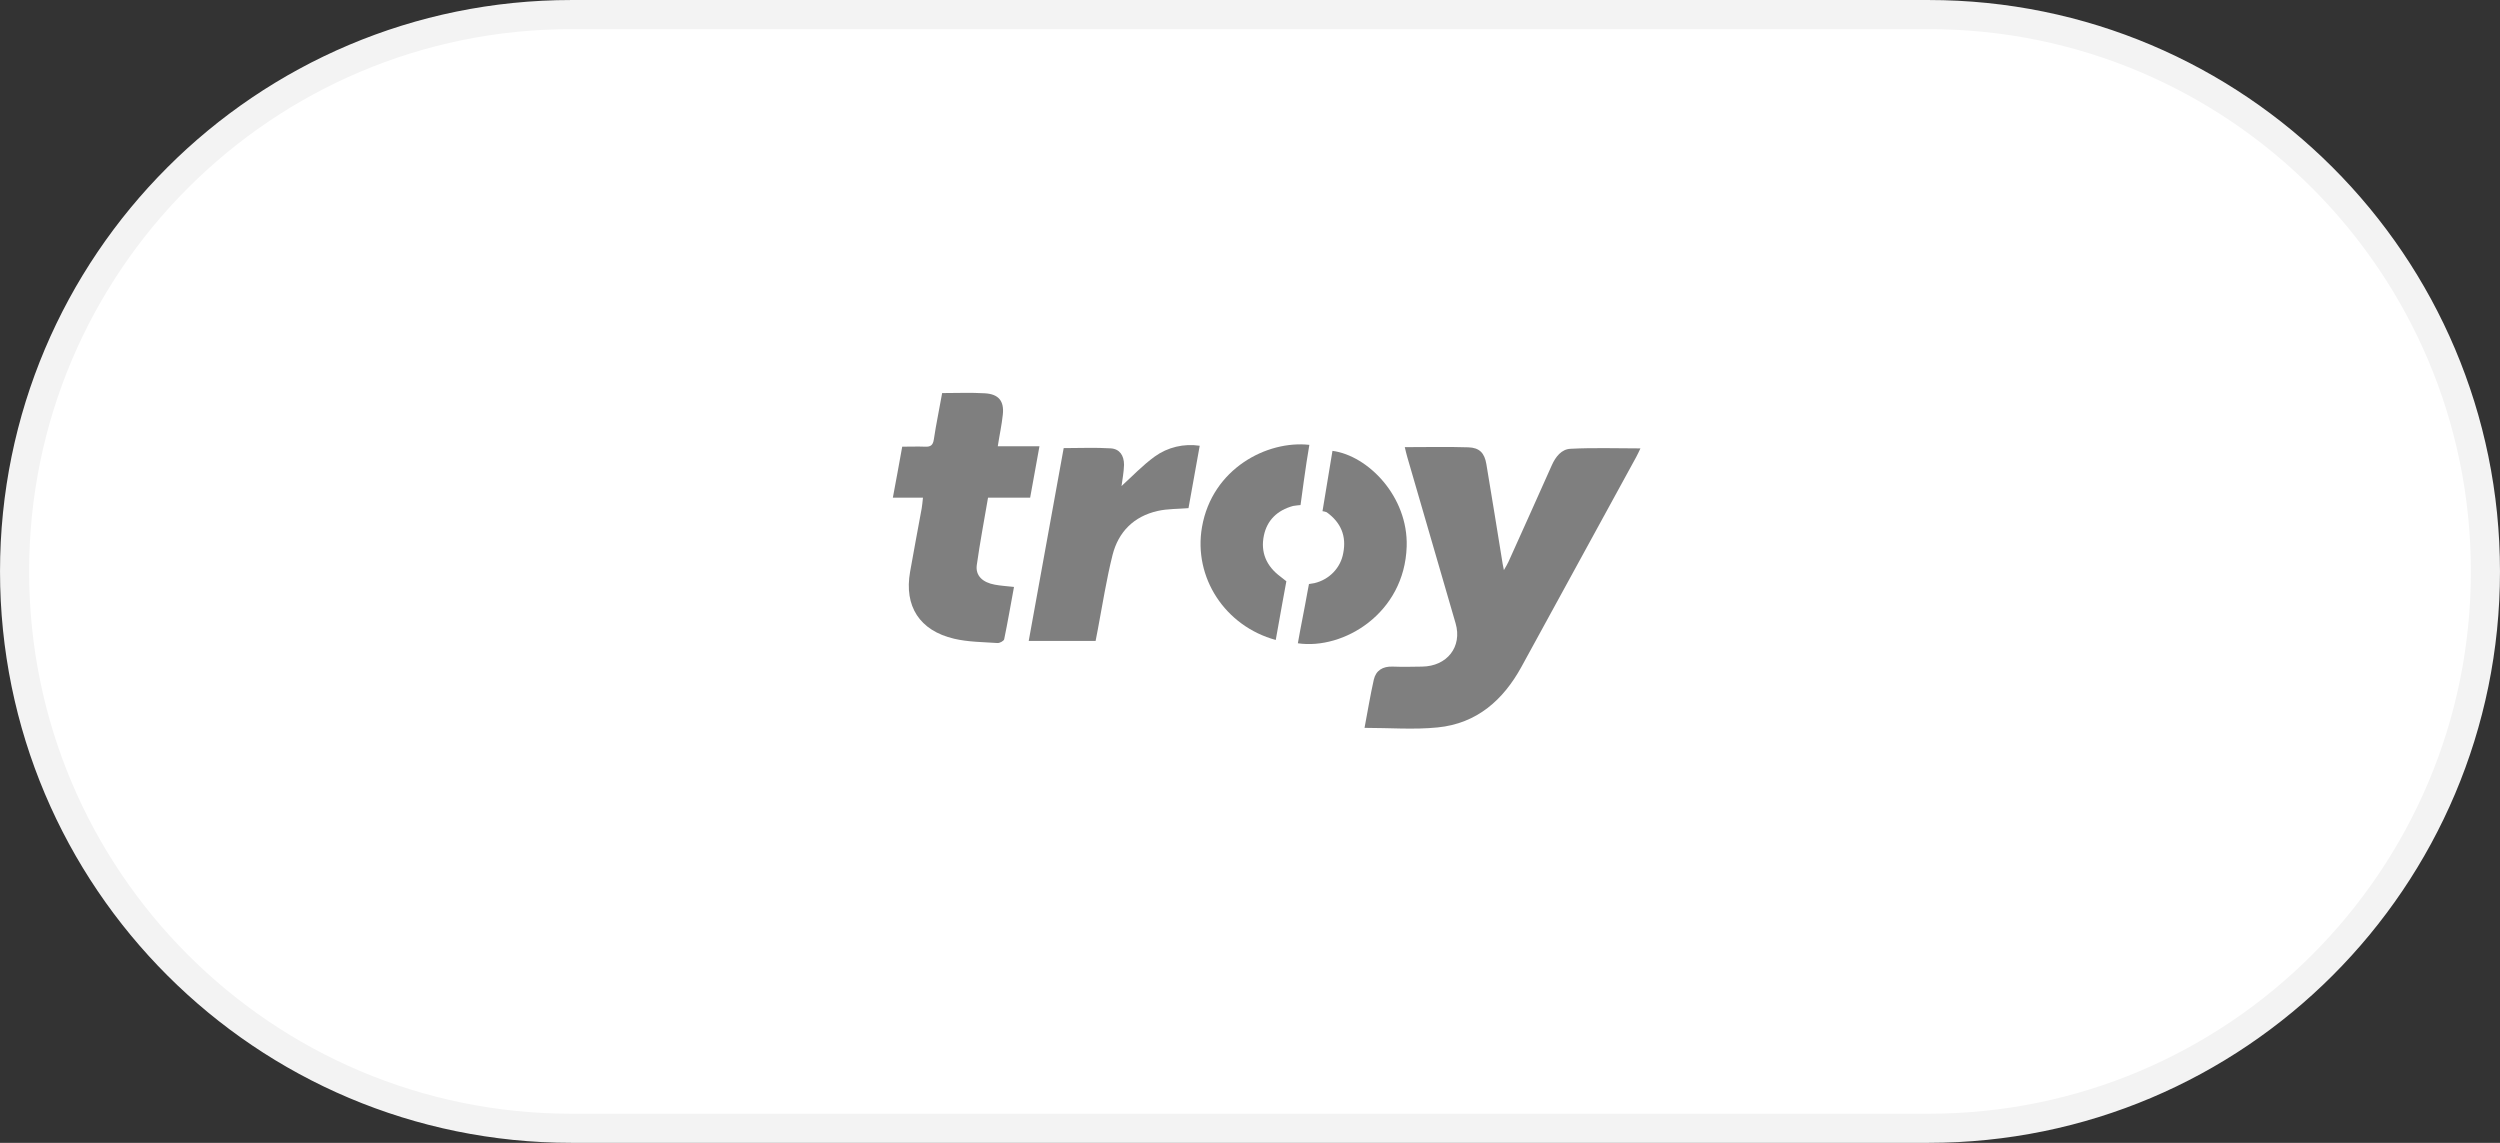 <?xml version="1.0" encoding="UTF-8"?>
<svg width="70px" height="32px" viewBox="0 0 70 32" version="1.1" xmlns="http://www.w3.org/2000/svg" xmlns:xlink="http://www.w3.org/1999/xlink">
    <rect x="0" y="0" width="70" height="32" fill="#333333" stroke="none"/>
    <title>0B4245D1-4188-4F4E-AAAD-747FD7B9D94F</title>
    <g id="Ana-sayfa" stroke="none" stroke-width="1" fill="none" fill-rule="evenodd">
        <g id="Ana-sayfa-kanaryaet" transform="translate(-1000, -5625)">
            <g id="Group-12-Copy-10" transform="translate(1000, 5625)">
                <path d="M54,0.408 C58.306,0.408 62.204,2.153 65.025,4.975 C67.847,7.796 69.592,11.694 69.592,16 C69.592,20.306 67.847,24.204 65.025,27.025 C62.204,29.847 58.306,31.592 54,31.592 L54,31.592 L16,31.592 C11.694,31.592 7.796,29.847 4.975,27.025 C2.153,24.204 0.408,20.306 0.408,16 C0.408,11.694 2.153,7.796 4.975,4.975 C7.796,2.153 11.694,0.408 16,0.408 L16,0.408 Z" id="Rectangle-8-Copy-13" stroke="#F3F3F3" stroke-width="0.815" fill="#FFFFFF"></path>
                <g id="Group-31" transform="translate(25, 11)" fill="#7F7F7F" fill-rule="nonzero">
                    <path d="M14.334,1.52 C14.956,1.52 15.535,1.506 16.114,1.525 C16.424,1.535 16.566,1.683 16.618,1.993 C16.775,2.925 16.923,3.857 17.075,4.792 C17.081,4.831 17.091,4.868 17.109,4.963 C17.17,4.855 17.207,4.798 17.235,4.735 C17.642,3.832 18.049,2.929 18.451,2.026 C18.556,1.789 18.724,1.575 18.977,1.566 C19.62,1.532 20.265,1.555 20.932,1.555 C20.89,1.641 20.856,1.721 20.813,1.798 C19.744,3.756 18.672,5.715 17.598,7.676 C17.093,8.594 16.359,9.258 15.254,9.368 C14.59,9.435 13.911,9.38 13.207,9.38 C13.293,8.929 13.366,8.477 13.466,8.032 C13.525,7.773 13.715,7.654 13.997,7.665 C14.279,7.676 14.543,7.669 14.817,7.665 C15.52,7.657 15.947,7.108 15.757,6.454 C15.305,4.9 14.853,3.347 14.403,1.795 C14.38,1.716 14.363,1.639 14.334,1.52 Z" id="Shape"></path>
                    <path d="M0.843,2.935 L-1.19904087e-13,2.935 C0.093,2.445 0.175,1.987 0.262,1.507 C0.491,1.507 0.694,1.499 0.898,1.507 C1.055,1.515 1.122,1.468 1.147,1.307 C1.21,0.878 1.303,0.451 1.38,0.006 C1.79,0.006 2.183,-0.011 2.574,0.012 C2.964,0.034 3.12,0.231 3.079,0.609 C3.049,0.896 2.986,1.18 2.938,1.495 L4.105,1.495 C4.012,1.994 3.931,2.458 3.844,2.935 L2.665,2.935 C2.557,3.567 2.437,4.199 2.35,4.822 C2.31,5.116 2.51,5.309 2.856,5.371 C3.021,5.402 3.192,5.412 3.392,5.434 C3.299,5.929 3.218,6.416 3.117,6.899 C3.107,6.947 2.991,7.009 2.931,7.005 C2.524,6.977 2.107,6.977 1.714,6.884 C0.745,6.656 0.314,5.972 0.482,5.014 C0.586,4.419 0.7,3.825 0.808,3.231 C0.824,3.142 0.829,3.052 0.843,2.935 Z" id="Shape"></path>
                    <path d="M3.804,6.946 C4.132,5.14 4.458,3.34 4.783,1.547 C5.236,1.547 5.67,1.527 6.101,1.554 C6.35,1.57 6.473,1.753 6.473,2.015 C6.467,2.228 6.424,2.44 6.403,2.609 C6.696,2.344 6.99,2.031 7.334,1.782 C7.694,1.522 8.148,1.414 8.592,1.481 C8.484,2.083 8.379,2.665 8.278,3.228 C7.972,3.253 7.687,3.245 7.418,3.306 C6.739,3.458 6.312,3.901 6.151,4.541 C5.98,5.224 5.872,5.921 5.741,6.613 C5.72,6.718 5.7,6.824 5.677,6.946 L3.804,6.946 Z" id="Shape"></path>
                    <path d="M11.662,1.456 C11.569,1.972 11.415,3.142 11.415,3.142 C11.415,3.142 11.246,3.156 11.205,3.167 C10.761,3.29 10.479,3.566 10.389,3.993 C10.291,4.461 10.455,4.851 10.855,5.147 C10.882,5.167 11.018,5.276 11.018,5.276 C11.018,5.276 10.81,6.4 10.721,6.919 C9.301,6.532 8.41,5.168 8.656,3.757 C8.942,2.117 10.482,1.325 11.662,1.456 Z" id="Shape"></path>
                    <path d="M11.34,7.012 C11.425,6.521 11.526,6.049 11.609,5.574 C11.623,5.498 11.651,5.353 11.651,5.353 C11.702,5.347 11.752,5.339 11.802,5.328 C12.221,5.23 12.54,4.898 12.611,4.485 C12.704,4.014 12.55,3.631 12.146,3.342 C12.109,3.328 12.07,3.318 12.03,3.313 C12.03,3.313 12.227,2.122 12.309,1.624 C13.306,1.757 14.432,2.904 14.387,4.304 C14.327,6.177 12.617,7.199 11.34,7.012 Z" id="Shape"></path>
                </g>
            </g>
        </g>
    </g>
</svg>